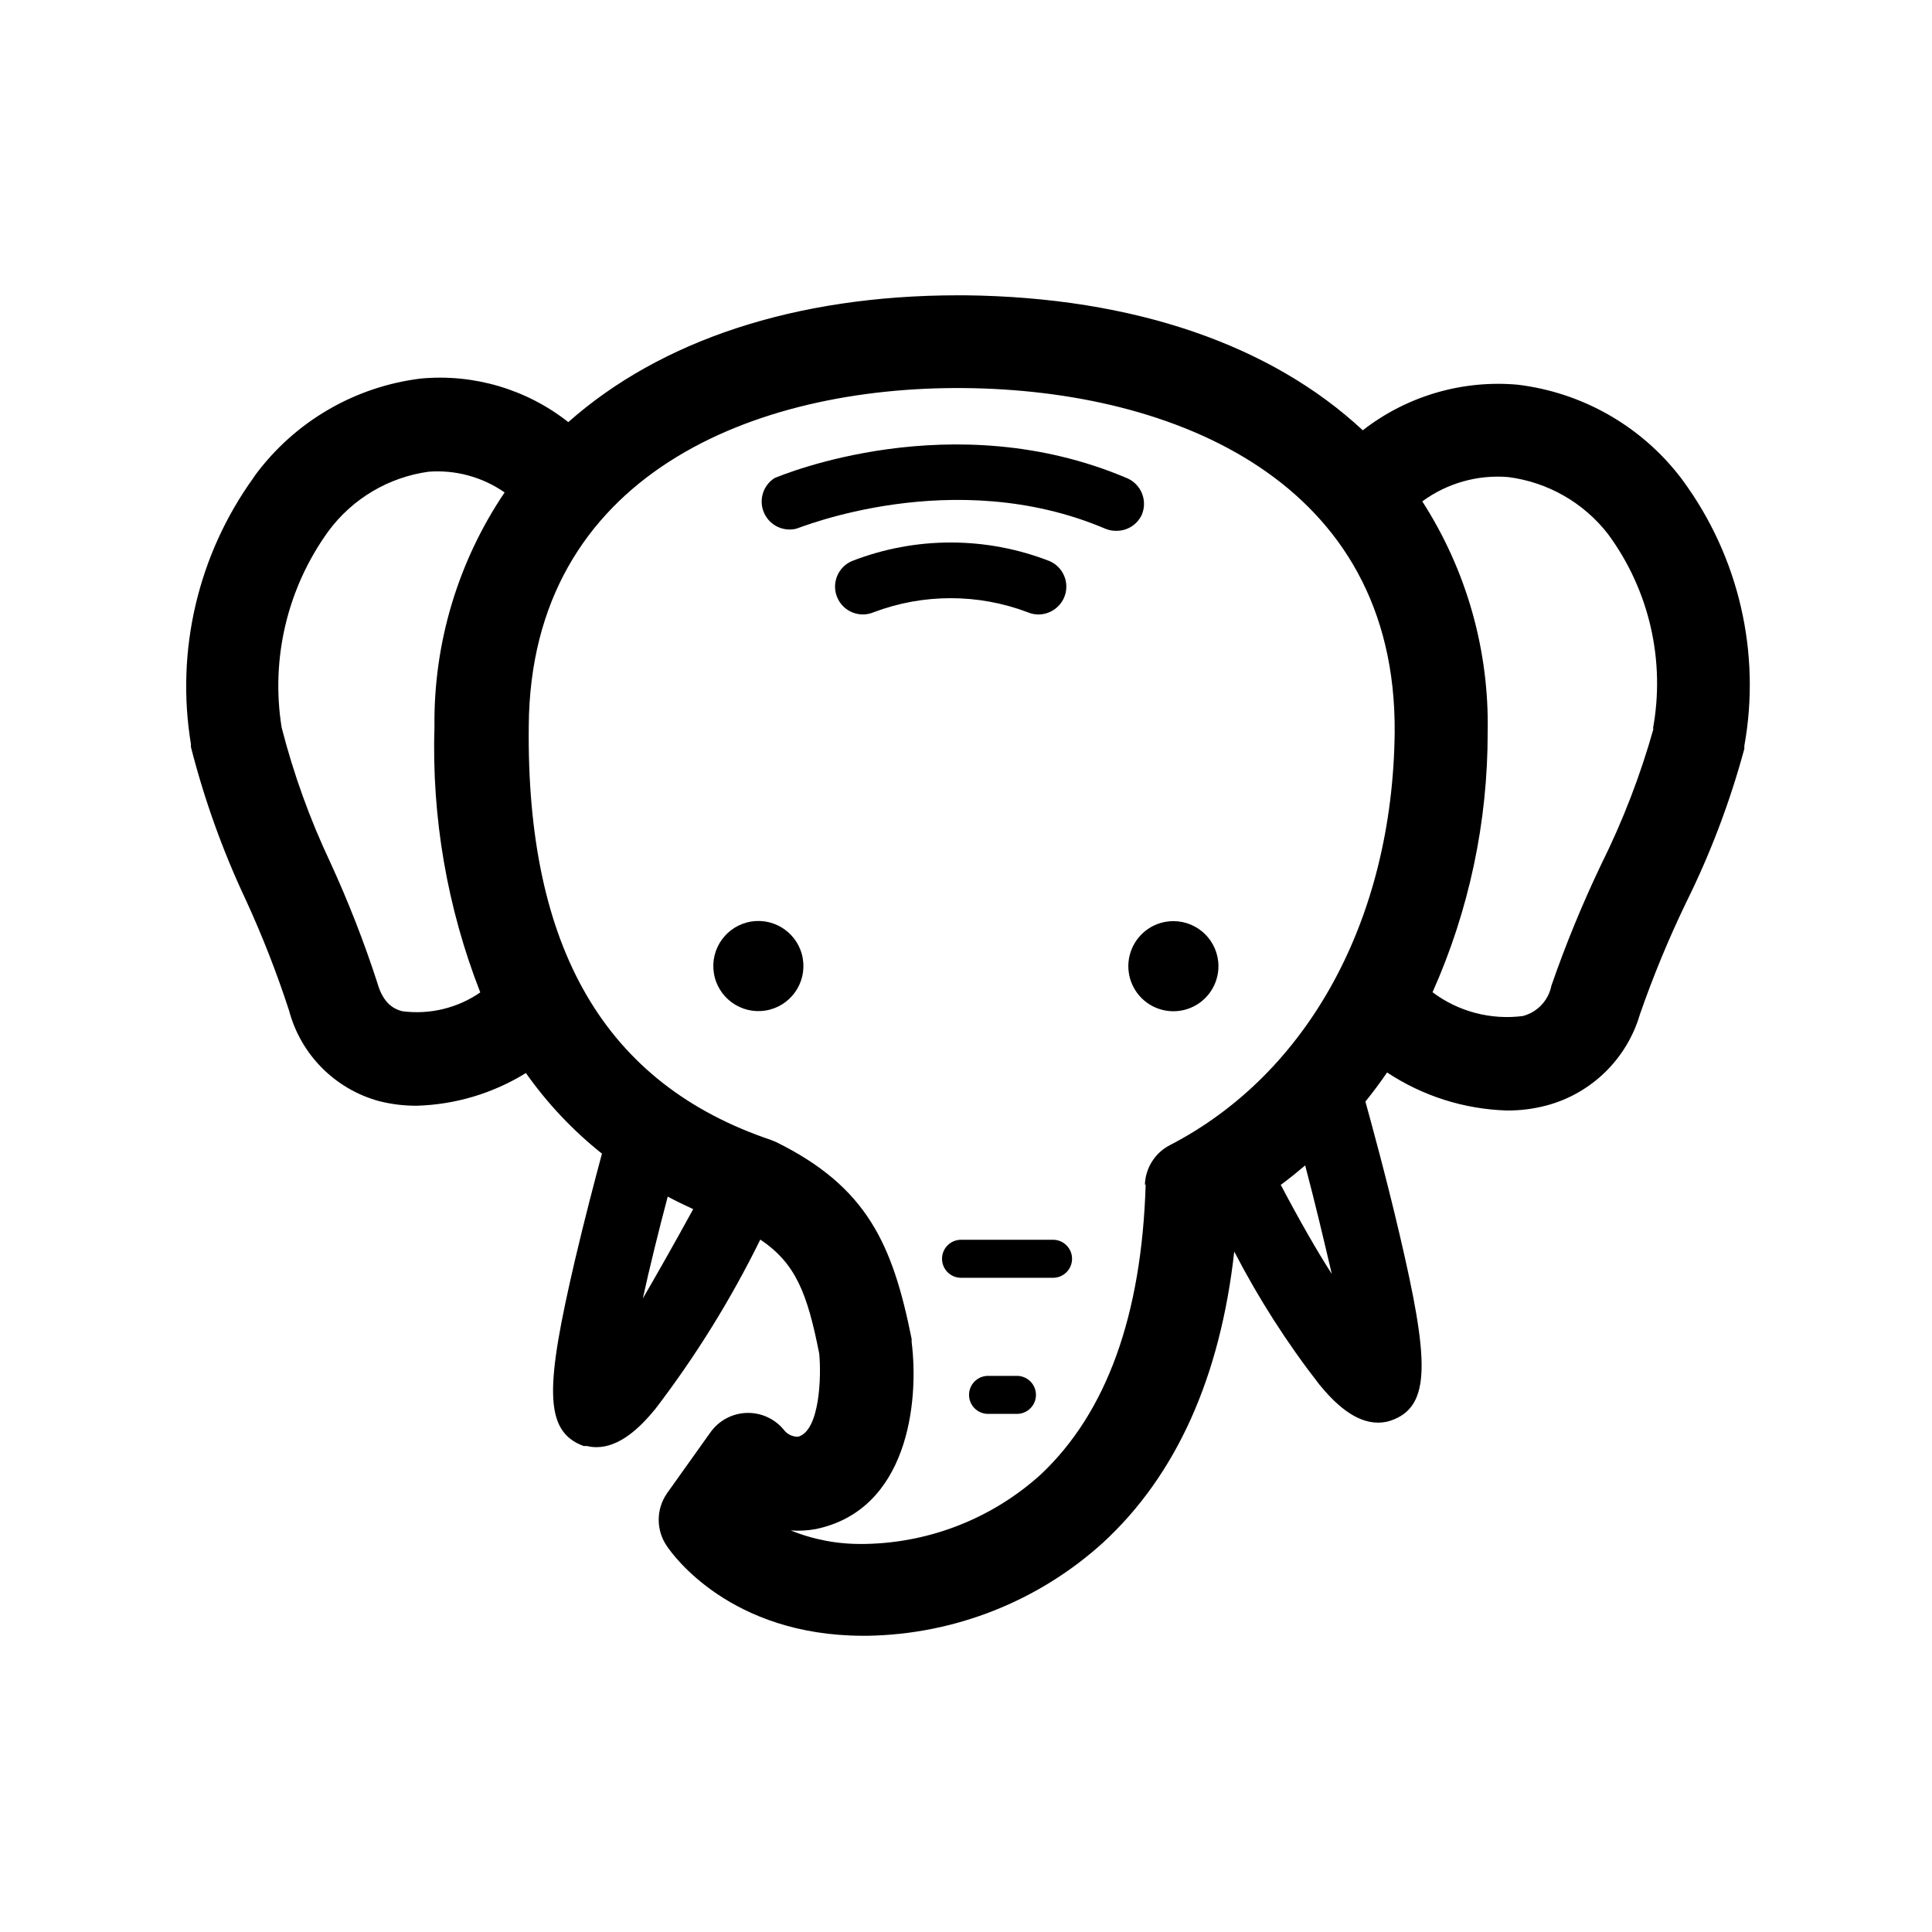 <?xml version="1.0" encoding="UTF-8"?>
<!-- Uploaded to: SVG Repo, www.svgrepo.com, Generator: SVG Repo Mixer Tools -->
<svg fill="#000000" width="800px" height="800px" version="1.1" viewBox="144 144 512 512" xmlns="http://www.w3.org/2000/svg">
 <g>
  <path d="m356.76 398.1c1.059 6.508-3.363 12.641-9.871 13.699-6.512 1.055-12.645-3.363-13.699-9.875-1.059-6.508 3.363-12.641 9.871-13.699 6.512-1.055 12.645 3.363 13.699 9.875"/>
  <path d="m454.96 388.11c-4.836 0-9.191 2.914-11.035 7.383-1.848 4.469-0.816 9.605 2.609 13.02 3.426 3.41 8.57 4.418 13.031 2.555 4.457-1.863 7.356-6.234 7.336-11.066-0.031-6.578-5.367-11.891-11.941-11.891z"/>
  <path d="m590.04 271.43-0.555-0.754c-10.527-13.766-26.172-22.688-43.379-24.738-14.688-1.285-29.32 3.035-40.957 12.09-24.184-22.52-60.457-35.266-105.35-35.77h-1.812c-43.578 0-79.148 12.141-103.38 33.605-11.082-8.73-25.102-12.863-39.145-11.539-17.504 2.164-33.348 11.418-43.832 25.594l-0.504 0.754v0.004c-14.66 20.383-20.605 45.758-16.527 70.531v0.758c3.551 13.953 8.426 27.531 14.562 40.555 4.375 9.527 8.195 19.301 11.438 29.273 3.086 11.641 12.121 20.77 23.727 23.98 3.293 0.848 6.68 1.273 10.078 1.258 10.25-0.285 20.242-3.273 28.969-8.664 5.668 8.039 12.453 15.234 20.152 21.359-1.863 6.953-4.637 17.48-7.152 28.215-7.707 33.102-8.516 45.344 2.316 49.273h0.855c0.824 0.195 1.672 0.297 2.519 0.301 6.098 0 11.438-5.039 15.566-10.078v0.004c10.734-14.035 20.066-29.086 27.859-44.941 9.371 6.297 12.445 14.156 15.617 30.23 0.555 5.594 0.25 20.402-5.594 22.016h0.004c-1.477 0.039-2.887-0.637-3.777-1.812-2.426-2.969-6.098-4.629-9.926-4.492-3.828 0.141-7.371 2.062-9.574 5.195l-11.488 16.121h0.004c-2.922 4.215-2.922 9.797 0 14.008 1.613 2.418 16.879 23.629 51.793 23.73h1.41c23.098-0.387 45.266-9.164 62.371-24.688 19.398-17.887 31.035-43.781 34.762-77.133 6.422 12.422 13.98 24.23 22.57 35.266 4.133 5.039 9.473 10.078 15.566 10.078v-0.004c0.852-0.004 1.695-0.105 2.519-0.301l0.855-0.25c10.832-3.727 10.078-16.172 2.316-49.273-3.629-15.566-7.809-30.684-9.07-35.266 2.016-2.484 3.93-5.055 5.742-7.707l0.008-0.004c9.449 6.258 20.461 9.746 31.789 10.078 3.57 0.023 7.129-0.434 10.578-1.359 11.855-3.207 21.188-12.352 24.637-24.133 3.5-10.066 7.57-19.926 12.195-29.523 6.481-13.062 11.66-26.73 15.465-40.809 0.023-0.254 0.023-0.504 0-0.758 4.453-24.66-1.414-50.066-16.223-70.281zm-339.42 140.56c-2.168-0.555-5.039-1.965-6.602-7.457h0.004c-3.523-10.863-7.68-21.512-12.445-31.891-5.449-11.516-9.785-23.527-12.945-35.871-2.926-18.289 1.535-36.988 12.391-51.992 6.363-8.621 15.938-14.305 26.551-15.77 7.152-0.547 14.27 1.391 20.152 5.492-12.344 18.289-18.828 39.902-18.59 61.969-0.766 24.09 3.367 48.086 12.141 70.531-6.031 4.16-13.391 5.938-20.656 4.988zm63.734 76.125c1.812-8.262 4.133-17.684 6.602-27.004 2.168 1.16 4.434 2.266 6.75 3.324-5.441 9.926-9.875 17.688-13.352 23.68zm133.26-30.23c-1.059 34.762-10.379 60.457-27.762 76.832v0.004c-12.758 11.566-29.281 18.121-46.5 18.438h-0.656c-6.555 0.105-13.066-1.113-19.145-3.578 2.207 0.16 4.422 0.043 6.602-0.352 24.383-5.039 27.457-33.504 25.441-49.574v-0.805c-5.039-25.191-11.84-40.305-35.922-52.195l-1.359-0.555c-44.035-14.863-64.84-50.785-64.188-109.73 0.504-66.652 59.902-90.031 115.42-89.527s114.57 24.586 114.06 91.238c-0.551 49.578-22.922 90.438-59.547 109.38-3.973 2.035-6.519 6.07-6.652 10.531zm35.973 0c2.168-1.613 4.281-3.324 6.297-5.039 2.672 10.078 5.039 20.152 7.055 28.766-3.883-6.039-8.316-13.746-13.555-23.672zm98.645-120.91v0.004c-3.492 12.449-8.148 24.543-13.906 36.121-4.996 10.461-9.402 21.191-13.199 32.145-0.777 3.898-3.711 7.008-7.559 8.012-8.492 1.098-17.078-1.16-23.93-6.301 9.676-21.684 14.652-45.172 14.609-68.918 0.434-21.66-5.598-42.953-17.328-61.164 6.551-4.816 14.617-7.106 22.719-6.449 10.492 1.32 20.027 6.758 26.504 15.113 10.941 14.844 15.246 33.559 11.887 51.691z"/>
  <path d="m446.6 280.39c1.57-3.758-0.184-8.078-3.93-9.672-46.301-19.699-91.543-0.805-93.457 0-3.023 1.969-4.188 5.832-2.754 9.145 1.43 3.309 5.043 5.109 8.547 4.254 0.402 0 41.516-17.18 81.918 0h0.004c0.906 0.383 1.883 0.57 2.871 0.555 2.914 0.047 5.582-1.633 6.801-4.281z"/>
  <path d="m416.32 306.24c0.91 0.395 1.887 0.598 2.875 0.605 2.953-0.016 5.621-1.773 6.801-4.484 0.77-1.797 0.797-3.828 0.066-5.641-0.727-1.816-2.148-3.266-3.945-4.031-16.832-6.562-35.516-6.562-52.348 0-3.742 1.598-5.481 5.93-3.879 9.672s5.93 5.481 9.672 3.879c13.133-4.957 27.625-4.957 40.758 0z"/>
  <path d="m423.07 472.55h-24.387c-2.781 0-5.035 2.254-5.035 5.039 0 2.781 2.254 5.039 5.035 5.039h24.387c2.781 0 5.035-2.258 5.035-5.039 0-2.785-2.254-5.039-5.035-5.039z"/>
  <path d="m413.5 508.62h-7.656c-2.785 0-5.039 2.254-5.039 5.035 0 2.785 2.254 5.039 5.039 5.039h7.656c2.781 0 5.039-2.254 5.039-5.039 0-2.781-2.258-5.035-5.039-5.035z"/>
 </g>
</svg>